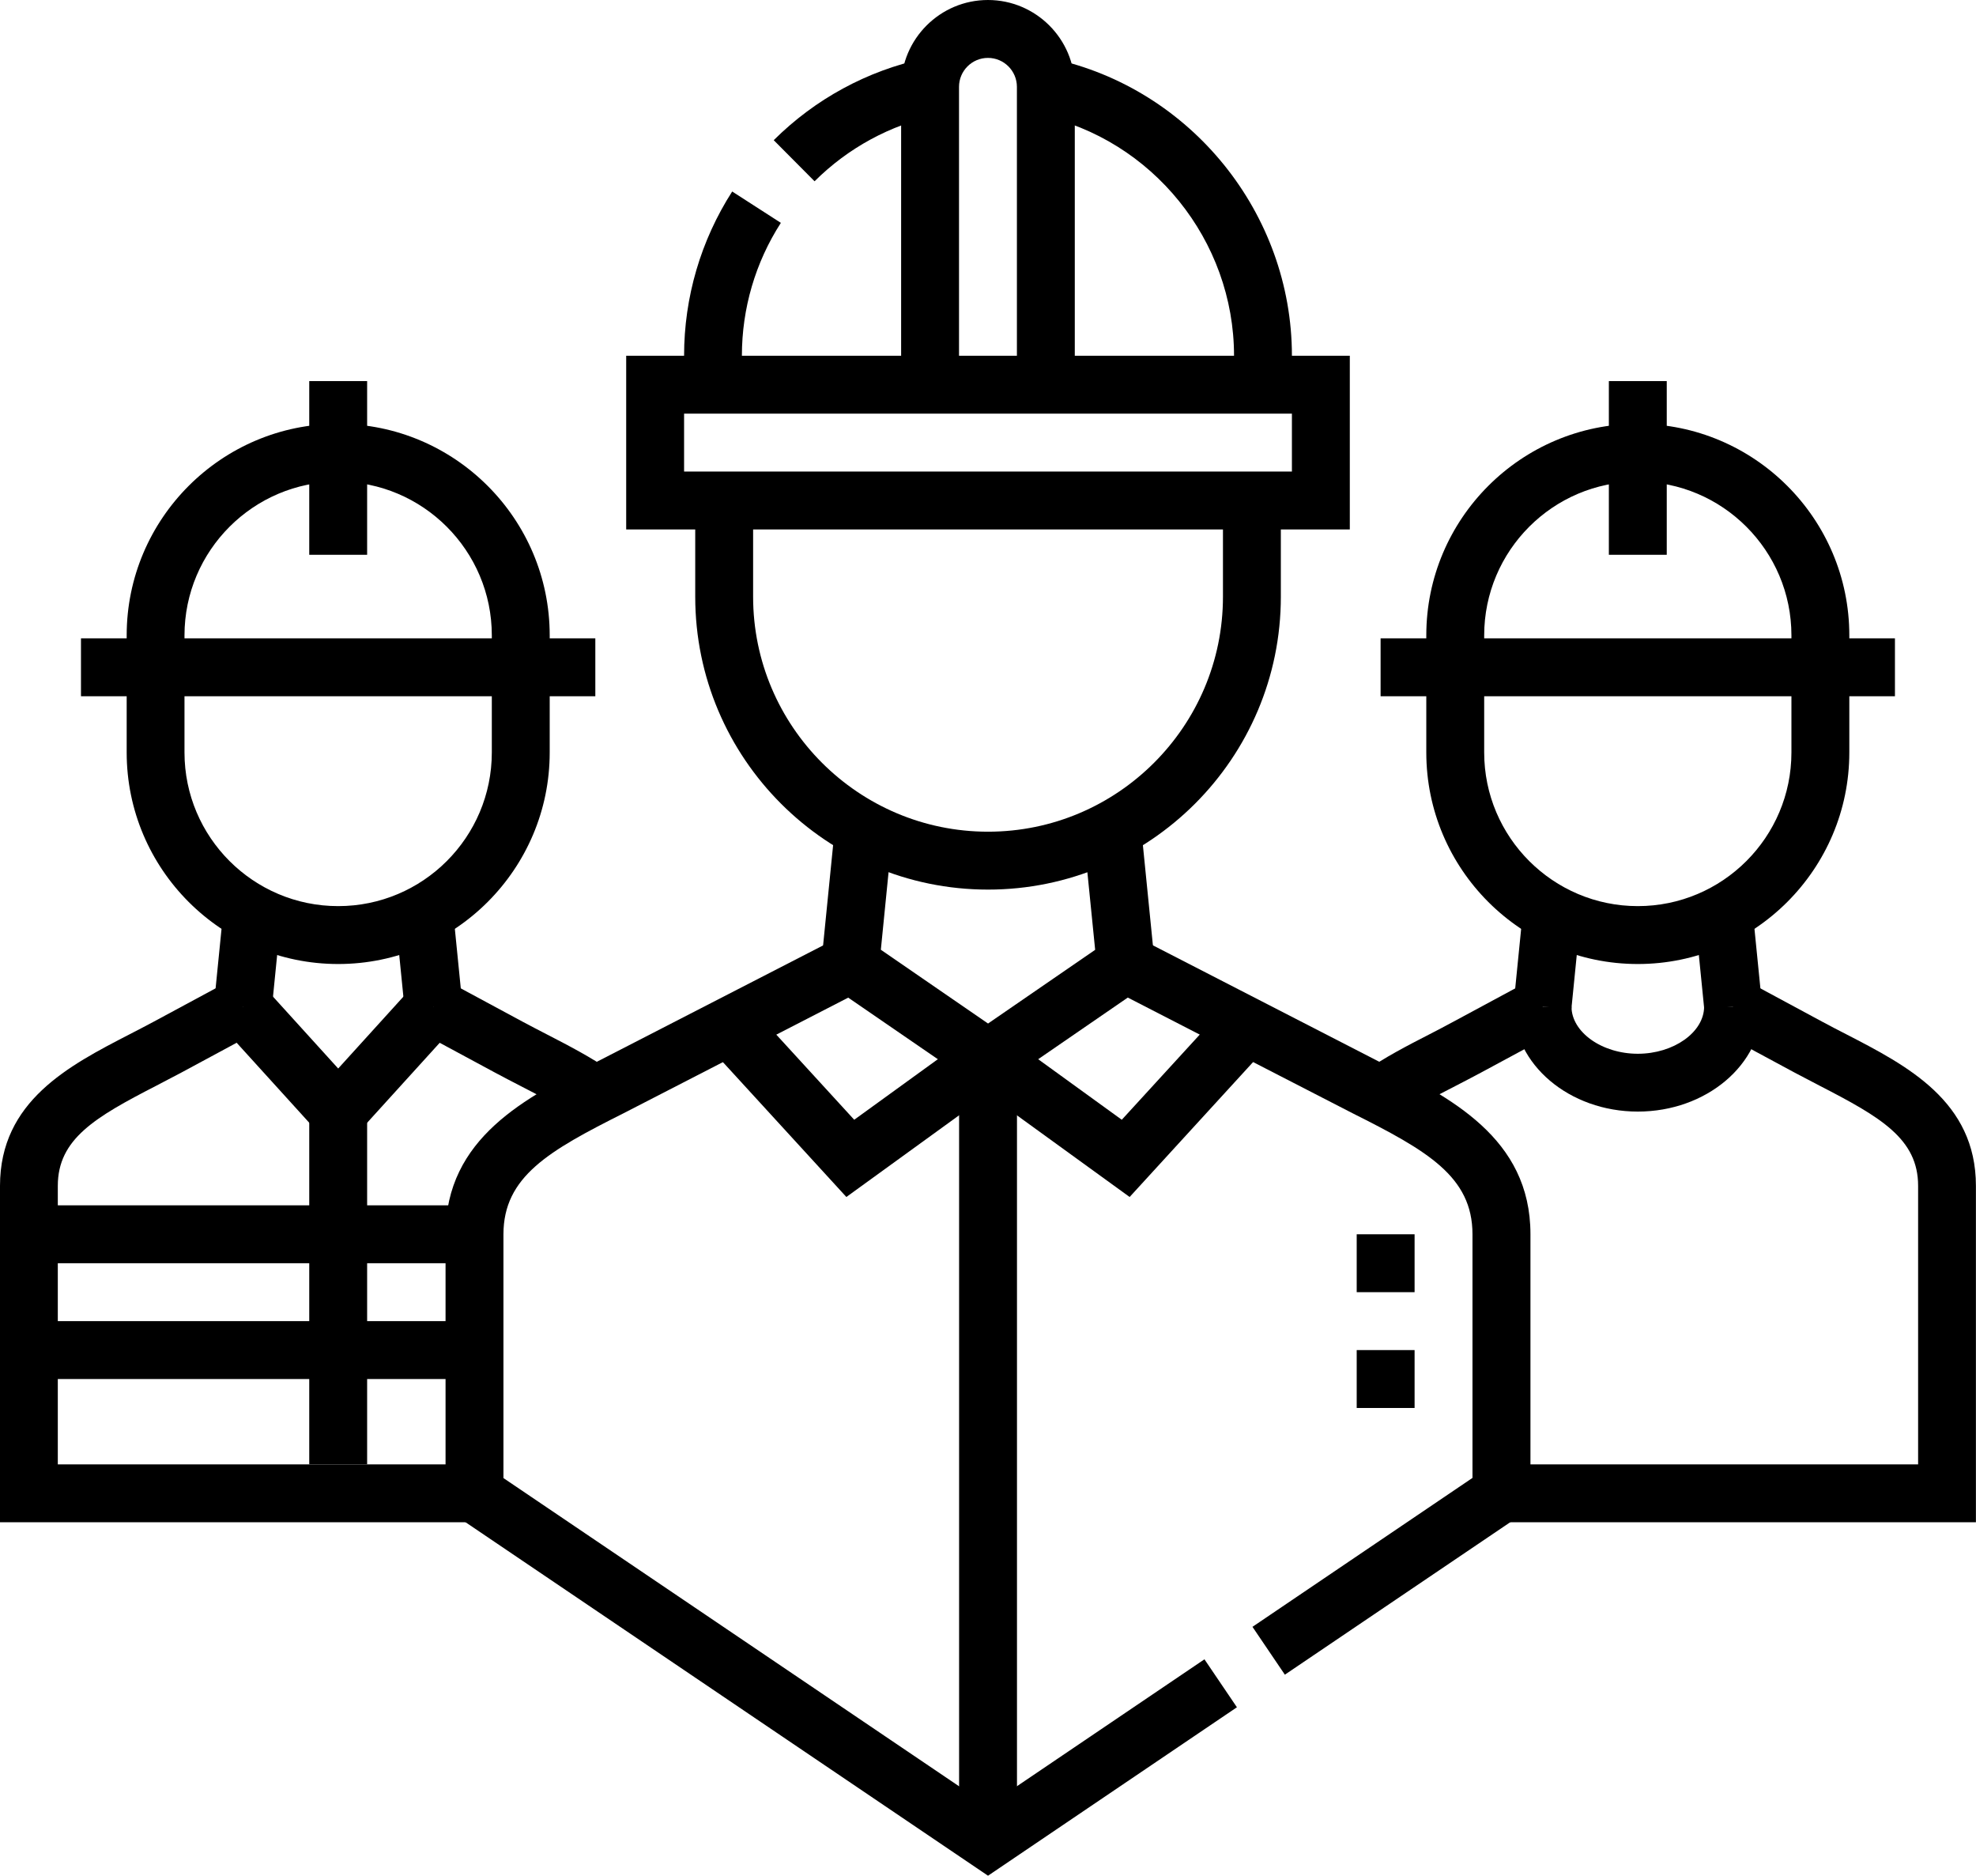 <?xml version="1.0" encoding="UTF-8"?>
<svg id="Layer_2" data-name="Layer 2" xmlns="http://www.w3.org/2000/svg" viewBox="0 0 246.45 233.89">
  <polygon points="123.23 136.38 102.25 121.97 104.14 103.06 111.32 103.78 109.86 118.43 123.23 127.63 136.59 118.44 135.12 103.78 142.31 103.06 144.2 121.96 123.23 136.38"/>
  <path d="M123.23,110.93c-20.14,0-36.52-16.38-36.52-36.52v-11.25h7.22v11.25c0,16.16,13.15,29.3,29.3,29.3s29.3-13.15,29.3-29.3v-11.25h7.22v11.25c0,20.14-16.38,36.52-36.52,36.52Z"/>
  <polygon points="105.56 149.26 88.3 130.41 93.63 125.53 106.54 139.63 121.11 129.08 125.34 134.93 105.56 149.26"/>
  <path d="M168.35,66.02h-90.25v-21.66h90.25v21.66ZM85.32,58.8h75.81v-7.22h-75.81v7.22Z"/>
  <path d="M161.13,47.97h-7.22v-3.61c0-14.38-10.19-27-24.22-30l1.51-7.06c17.34,3.72,29.93,19.31,29.93,37.06v3.61ZM92.54,47.97h-7.22v-3.61c0-7.29,2.08-14.37,6-20.48l6.07,3.91c-3.18,4.94-4.86,10.67-4.86,16.57v3.61ZM101.59,22.6l-5.09-5.12c5.17-5.14,11.65-8.66,18.75-10.18l1.52,7.06c-5.74,1.23-10.99,4.08-15.17,8.24Z"/>
  <path d="M134.05,47.97h-7.22V10.83c0-1.99-1.62-3.61-3.61-3.61s-3.61,1.62-3.61,3.61v37.14h-7.22V10.83c0-5.97,4.86-10.83,10.83-10.83s10.83,4.86,10.83,10.83v37.14Z"/>
  <path d="M123.22,233.89l-67.65-45.76v-34.22c0-12.04,10.06-17.09,18.93-21.54l29.89-15.37,3.31,6.42-29.95,15.41c-9.27,4.66-14.96,7.88-14.96,15.09v30.39l60.43,40.87,27-18.27,4.05,5.98-31.05,21.01ZM160.26,208.84l-4.05-5.98,27.44-18.57v-30.38c0-7.21-5.68-10.44-14.95-15.09l-29.95-15.41,3.31-6.42,29.89,15.37c8.88,4.46,18.93,9.51,18.93,21.54v34.21s-30.62,20.71-30.62,20.71Z"/>
  <path d="M195.98,125.87l-7.19-.72,1.16-11.62,7.19.72-1.16,11.62ZM212.56,125.87l-1.16-11.62,7.19-.72,1.16,11.62-7.19.72Z"/>
  <path d="M246.45,189.82h-59.19v-7.22h51.97v-34.73c0-5.86-4.66-8.56-12.27-12.48-1.05-.54-2.1-1.09-3.15-1.65l-9.37-5.05,3.42-6.36,9.37,5.05c1.01.55,2.03,1.07,3.04,1.59,7.58,3.91,16.17,8.35,16.17,18.9v41.95ZM174.34,139.51l-4.16-5.89c2.48-1.75,5.34-3.23,8.11-4.65,1-.52,2.02-1.04,3.02-1.59l9.37-5.05,3.42,6.36-9.37,5.05c-1.04.56-2.09,1.1-3.13,1.64-2.67,1.37-5.18,2.67-7.25,4.13Z"/>
  <path d="M204.27,138.61c-8.54,0-15.49-5.88-15.49-13.09h7.22c0,3.18,3.79,5.88,8.27,5.88s8.27-2.69,8.27-5.88h7.22c0,7.22-6.95,13.09-15.49,13.09Z"/>
  <rect x="172.19" y="79.6" width="64.15" height="7.22"/>
  <path d="M204.27,120.21c-14.55,0-26.38-11.84-26.38-26.38v-14.6c0-14.55,11.84-26.38,26.38-26.38s26.38,11.84,26.38,26.38v14.6c0,14.54-11.84,26.38-26.38,26.38ZM204.27,60.06c-10.57,0-19.16,8.6-19.16,19.17v14.6c0,10.57,8.6,19.16,19.16,19.16s19.16-8.59,19.16-19.16v-14.6c0-10.57-8.6-19.17-19.16-19.17Z"/>
  <rect x="200.66" y="47.52" width="7.22" height="21.66"/>
  <path d="M50.47,125.87l-1.16-11.62,7.19-.72,1.16,11.62-7.19.72ZM33.89,125.87l-7.19-.72,1.16-11.62,7.19.72-1.16,11.62Z"/>
  <path d="M59.19,189.82H0v-41.95c0-10.55,8.59-14.99,16.17-18.9,1.01-.52,2.03-1.05,3.04-1.59l9.37-5.05,3.42,6.36-9.37,5.05c-1.05.56-2.1,1.11-3.15,1.65-7.61,3.92-12.27,6.63-12.27,12.48v34.73h51.97v7.22ZM72.11,139.52c-2.07-1.46-4.59-2.77-7.26-4.14-1.04-.54-2.09-1.08-3.13-1.64l-9.37-5.05,3.42-6.36,9.37,5.05c1,.54,2.02,1.06,3.02,1.58,2.77,1.43,5.63,2.91,8.11,4.65l-4.16,5.9Z"/>
  <polygon points="42.18 143.98 27.62 127.94 32.97 123.09 42.18 133.24 51.39 123.09 56.74 127.94 42.18 143.98"/>
  <rect x="10.1" y="79.6" width="64.15" height="7.22"/>
  <path d="M42.18,120.21c-14.55,0-26.38-11.84-26.38-26.38v-14.6c0-14.55,11.84-26.38,26.38-26.38s26.38,11.84,26.38,26.38v14.6c0,14.54-11.84,26.38-26.38,26.38ZM42.18,60.06c-10.57,0-19.17,8.6-19.17,19.17v14.6c0,10.57,8.6,19.16,19.17,19.16s19.16-8.59,19.16-19.16v-14.6c0-10.57-8.6-19.17-19.16-19.17Z"/>
  <rect x="38.57" y="47.52" width="7.22" height="21.66"/>
  <rect x="38.57" y="138.61" width="7.22" height="43.99"/>
  <rect x="3.61" y="164.74" width="55.58" height="7.22"/>
  <rect x="3.61" y="150.3" width="55.58" height="7.22"/>
  <rect x="119.62" y="132.01" width="7.22" height="97.52"/>
  <path d="M176.43,175.57h-7.22v-7.22h7.22v7.22ZM176.43,161.13h-7.22v-7.22h7.22v7.22Z"/>
  <polygon points="140.89 149.26 121.11 134.93 125.34 129.08 139.91 139.63 152.82 125.53 158.14 130.41 140.89 149.26"/>
</svg>